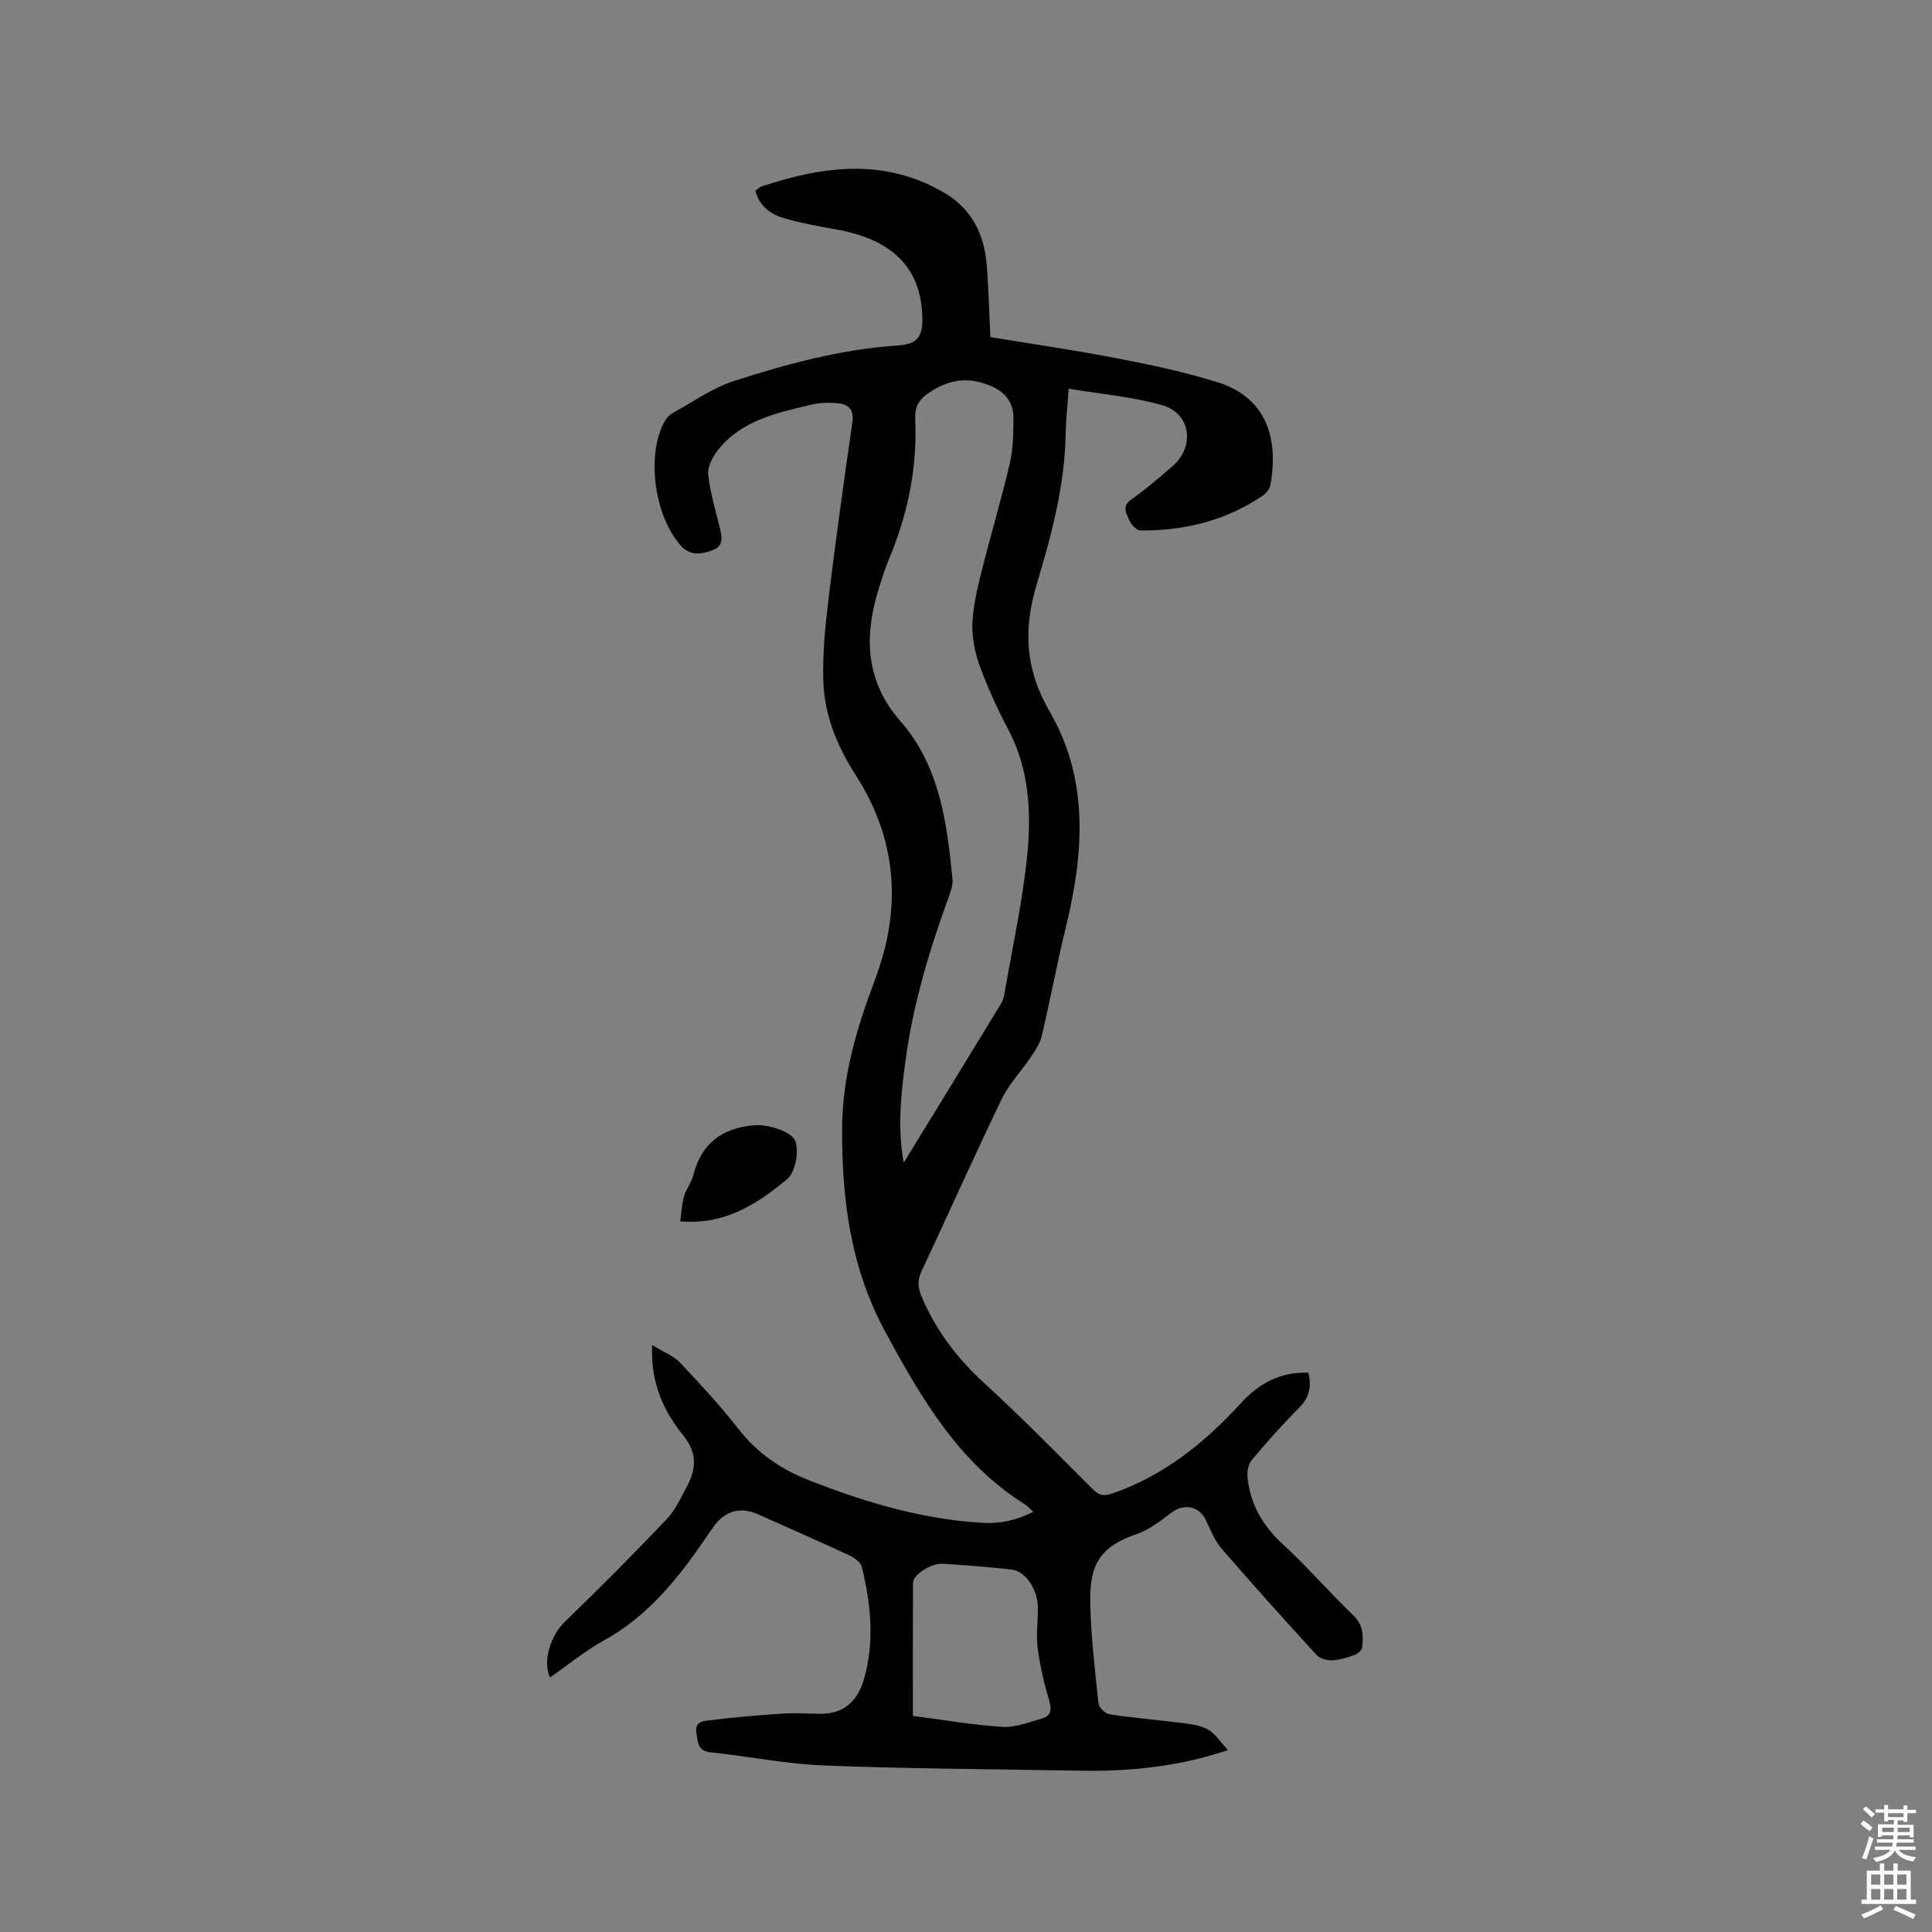 <svg enable-background="new 0 0 400 400" viewBox="0 0 400 400" xmlns="http://www.w3.org/2000/svg"><rect x="0" y="0" width="400" height="400" fill="#808080" stroke="none"/><path d="m385.2 377.6.6-.7c.6.4 1.3.9 1.9 1.5l-.6.7c-.8-.5-1.4-1-1.9-1.5zm.3 7.1c.6-1.4 1.1-2.9 1.5-4.5.3.1.6.3.9.4-.5 1.4-1 2.9-1.5 4.4zm.2-10.1.6-.6c.7.5 1.3 1.1 1.9 1.6l-.7.7c-.6-.6-1.2-1.2-1.8-1.7zm8.4-.8h.8v.9h1.8v.7h-1.8v1.8h-.8v-.3h-1.2v.9h3.3v2.6h-.8v-.4h-2.5c0 .3 0 .6-.1.8h3.4v.7h-3.5c0 .3-.1.6-.1.8h4v.7h-3.5c.7.9 1.9 1.3 3.6 1.5-.2.2-.4.5-.6.9-1.9-.3-3.2-1.1-3.8-2.3-.5 1.1-1.8 2-3.9 2.4-.2-.3-.4-.5-.6-.8 1.9-.4 3.1-.9 3.6-1.7h-3.2v-.7h3.5c.1-.2.1-.5.2-.8h-3.3v-.7h3.4c0-.2 0-.5 0-.8h-2.4v.3h-.8v-2.6h3.3v-.9h-1.2v.3h-.8v-1.8h-1.8v-.7h1.8v-.9h.8v.9h3.2zm-4.4 5.5h2.4c0-.3 0-.6 0-.9h-2.4zm1.2-3.1h3.2v-.8h-3.2zm4.4 2.2h-2.4v.9h2.5v-.9z" fill="#fcfafa"/><path d="m389.2 385.8h.9v1.5h1.9v-1.5h.9v1.5h2.7v6h1.1v.9h-11.3v-.9h1.1v-6h2.7zm.2 8.7.5.8c-1.2.6-2.5 1.3-4 1.9-.2-.3-.3-.6-.6-.8 1.6-.6 3-1.3 4.1-1.9zm-2-4.3h1.9v-2.1h-1.9zm0 3.1h1.9v-2.2h-1.9zm2.7-3.1h1.9v-2.1h-1.9zm0 3.1h1.9v-2.2h-1.9zm2.4 1.3c1.4.6 2.7 1.2 4.1 1.8l-.5.9c-1.5-.7-2.8-1.4-4.1-1.9zm2.2-6.5h-1.9v2.1h1.9zm-1.9 5.2h1.9v-2.2h-1.9z" fill="#fcfafa"/><g fill="#010100"><path d="m113.88 347.29c-1.66-3.5.26-8.83 3.1-11.56 7.16-6.88 14.15-13.95 21-21.14 1.78-1.87 2.94-4.39 4.18-6.71 1.96-3.67 2.33-6.93-.72-10.72-3.98-4.94-6.77-10.71-6.42-18.68 2.38 1.46 4.42 2.21 5.76 3.63 4.22 4.46 8.41 9 12.19 13.84 3.86 4.94 8.7 8.22 14.43 10.48 11.68 4.61 23.62 8.17 36.24 8.87 3.46.19 6.8-.54 10.3-2.3-.89-.79-1.29-1.26-1.8-1.58-13.68-8.58-21.4-21.95-28.82-35.62-7.13-13.14-9.01-27.06-8.97-41.97.03-11.16 3.07-21.04 6.8-30.98 5.62-14.94 4.6-29.02-4.06-42.5-3.78-5.89-6.4-12.31-6.63-19.31-.18-5.55.37-11.17 1.04-16.71 1.49-12.3 3.19-24.59 4.97-36.85.37-2.54-.67-3.72-2.82-3.96-1.84-.21-3.82-.18-5.62.25-7.21 1.72-14.61 3.24-19.51 9.57-1.05 1.36-2.06 3.36-1.89 4.94.39 3.65 1.47 7.23 2.36 10.82.46 1.85.9 3.85-1.2 4.7-2.2.89-4.71 1.46-6.72-.72-5.46-5.91-7.28-18.37-3.68-25.47.41-.8 1.09-1.64 1.86-2.07 4.24-2.35 8.32-5.26 12.86-6.71 10.98-3.52 22.13-6.54 33.75-7.3 4.09-.27 5.23-1.81 5.1-6.02-.33-10.14-6.23-15.99-18.04-18.05-3.54-.62-7.1-1.27-10.54-2.27-2.79-.81-5.16-2.45-5.98-5.69.46-.33.84-.76 1.3-.91 12.82-4.25 25.58-5.94 37.94 1.41 5.53 3.29 8.12 8.49 8.64 14.73.4 4.84.5 9.71.76 15.06 8.94 1.48 17.83 2.76 26.63 4.47 6.85 1.32 13.71 2.8 20.36 4.86 10.66 3.3 12.64 12.35 10.98 21.36-.15.8-.89 1.68-1.6 2.16-7.62 5.16-16.17 7.24-25.25 7.2-.82 0-1.99-1.24-2.36-2.17-.51-1.28-1.65-2.75.34-4.18 3.01-2.16 5.86-4.56 8.65-7 4.65-4.07 3.76-10.88-2.12-12.58-6.12-1.77-12.6-2.29-19.41-3.44-.25 3.65-.58 6.45-.62 9.25-.18 10.72-2.92 21.03-5.96 31.11-2.86 9.49-2.44 17.73 2.63 26.47 8.24 14.17 7.08 29.45 3.34 44.78-1.81 7.4-3.2 14.91-4.94 22.33-.37 1.55-1.34 3.02-2.25 4.38-1.98 2.96-4.55 5.62-6.08 8.78-5.7 11.81-11.04 23.8-16.61 35.68-.89 1.9-.73 3.41.09 5.33 2.97 6.94 7.35 12.68 12.93 17.79 7.73 7.09 15.09 14.59 22.52 22.01 1.36 1.36 2.38 1.4 4.13.78 10.62-3.71 19.03-10.5 26.47-18.65 3.76-4.12 8.21-6.5 13.97-6.32.69 2.87.24 5.13-1.9 7.26-3.45 3.44-6.68 7.11-9.82 10.84-.72.85-1 2.4-.88 3.57.57 5.59 3.15 10.04 7.35 13.89 5.07 4.65 9.57 9.92 14.55 14.68 2.11 2.02 2.09 4.26 1.84 6.67-.06.58-.93 1.31-1.59 1.55-1.49.53-3.06 1.03-4.61 1.1-1.08.04-2.54-.34-3.22-1.09-6.66-7.27-13.26-14.6-19.7-22.06-1.41-1.64-2.26-3.8-3.2-5.8-1.43-3.02-4.57-3.61-7.23-1.58-2.23 1.71-4.6 3.52-7.2 4.42-7.8 2.69-9.72 6.52-9.54 14.46.16 6.87.97 13.74 1.7 20.58.09.85 1.4 2.12 2.29 2.25 4.92.74 9.88 1.14 14.82 1.78 1.87.24 3.9.45 5.5 1.33 1.51.83 2.54 2.53 4.21 4.3-10.84 3.61-20.9 4.45-31.11 4.26-17.48-.33-34.97-.39-52.44-1.07-7.89-.31-15.73-1.89-23.6-2.74-2.72-.29-2.6-2.16-2.93-4.03-.42-2.39 1.59-2.44 2.78-2.59 5-.63 10.04-1.06 15.08-1.39 2.63-.17 5.29.03 7.94.04 4.73.02 7.54-2.66 8.81-6.87 2.37-7.84 1.54-15.75-.35-23.55-.23-.96-1.56-1.9-2.59-2.39-6.24-2.89-12.55-5.64-18.83-8.46-3.8-1.7-6.98-.76-9.42 2.74-2.12 3.04-4.18 6.14-6.48 9.04-4.5 5.67-9.54 10.71-16.02 14.27-3.9 2.15-7.36 5.01-11.21 7.69zm73.22-106.55c7.08-11.56 13.66-22.28 20.21-33.03.37-.61.55-1.39.67-2.11 1.64-9.59 3.79-19.13 4.72-28.79.83-8.72.39-17.55-3.91-25.7-2.22-4.2-4.23-8.56-5.87-13.01-1.02-2.79-1.69-5.91-1.6-8.85.12-3.66 1.01-7.33 1.9-10.91 1.86-7.49 4.1-14.89 5.85-22.4.71-3.05.74-6.3.75-9.45.01-3.3-1.84-5.45-4.93-6.69-4-1.61-7.63-1.41-11.48.84-2.61 1.53-4.07 2.89-3.92 6.21.44 9.97-1.53 19.56-5.39 28.78-.82 1.95-1.45 3.98-2.09 5.99-3.15 9.97-2.93 19.31 4.42 27.7 8.14 9.29 9.59 20.95 10.77 32.6.14 1.38-.45 2.91-.95 4.28-4.03 11.06-7.35 22.3-8.86 34.03-.84 6.5-1.62 13-.29 20.51zm1.9 114.51c5.96.78 12.22 1.87 18.52 2.28 2.71.17 5.55-.97 8.27-1.76 1.64-.47 2.04-1.6 1.49-3.47-1.07-3.63-1.96-7.36-2.45-11.11-.37-2.8.11-5.7.04-8.56-.1-3.73-2.62-7.36-5.46-7.68-4.73-.52-9.49-.89-14.24-1.19-2.35-.15-6.13 2.27-6.14 3.88-.05 8.89-.03 17.77-.03 27.61z"/><path d="m140.84 252.86c.25-1.82.31-3.53.77-5.12.43-1.51 1.52-2.83 1.9-4.34 1.67-6.65 5.95-9.87 12.68-10.43 2.53-.21 7.02 1.03 8.27 2.89 1.06 1.58.47 6.67-1.54 8.32-6.2 5.09-12.78 9.47-22.08 8.68z"/></g></svg>